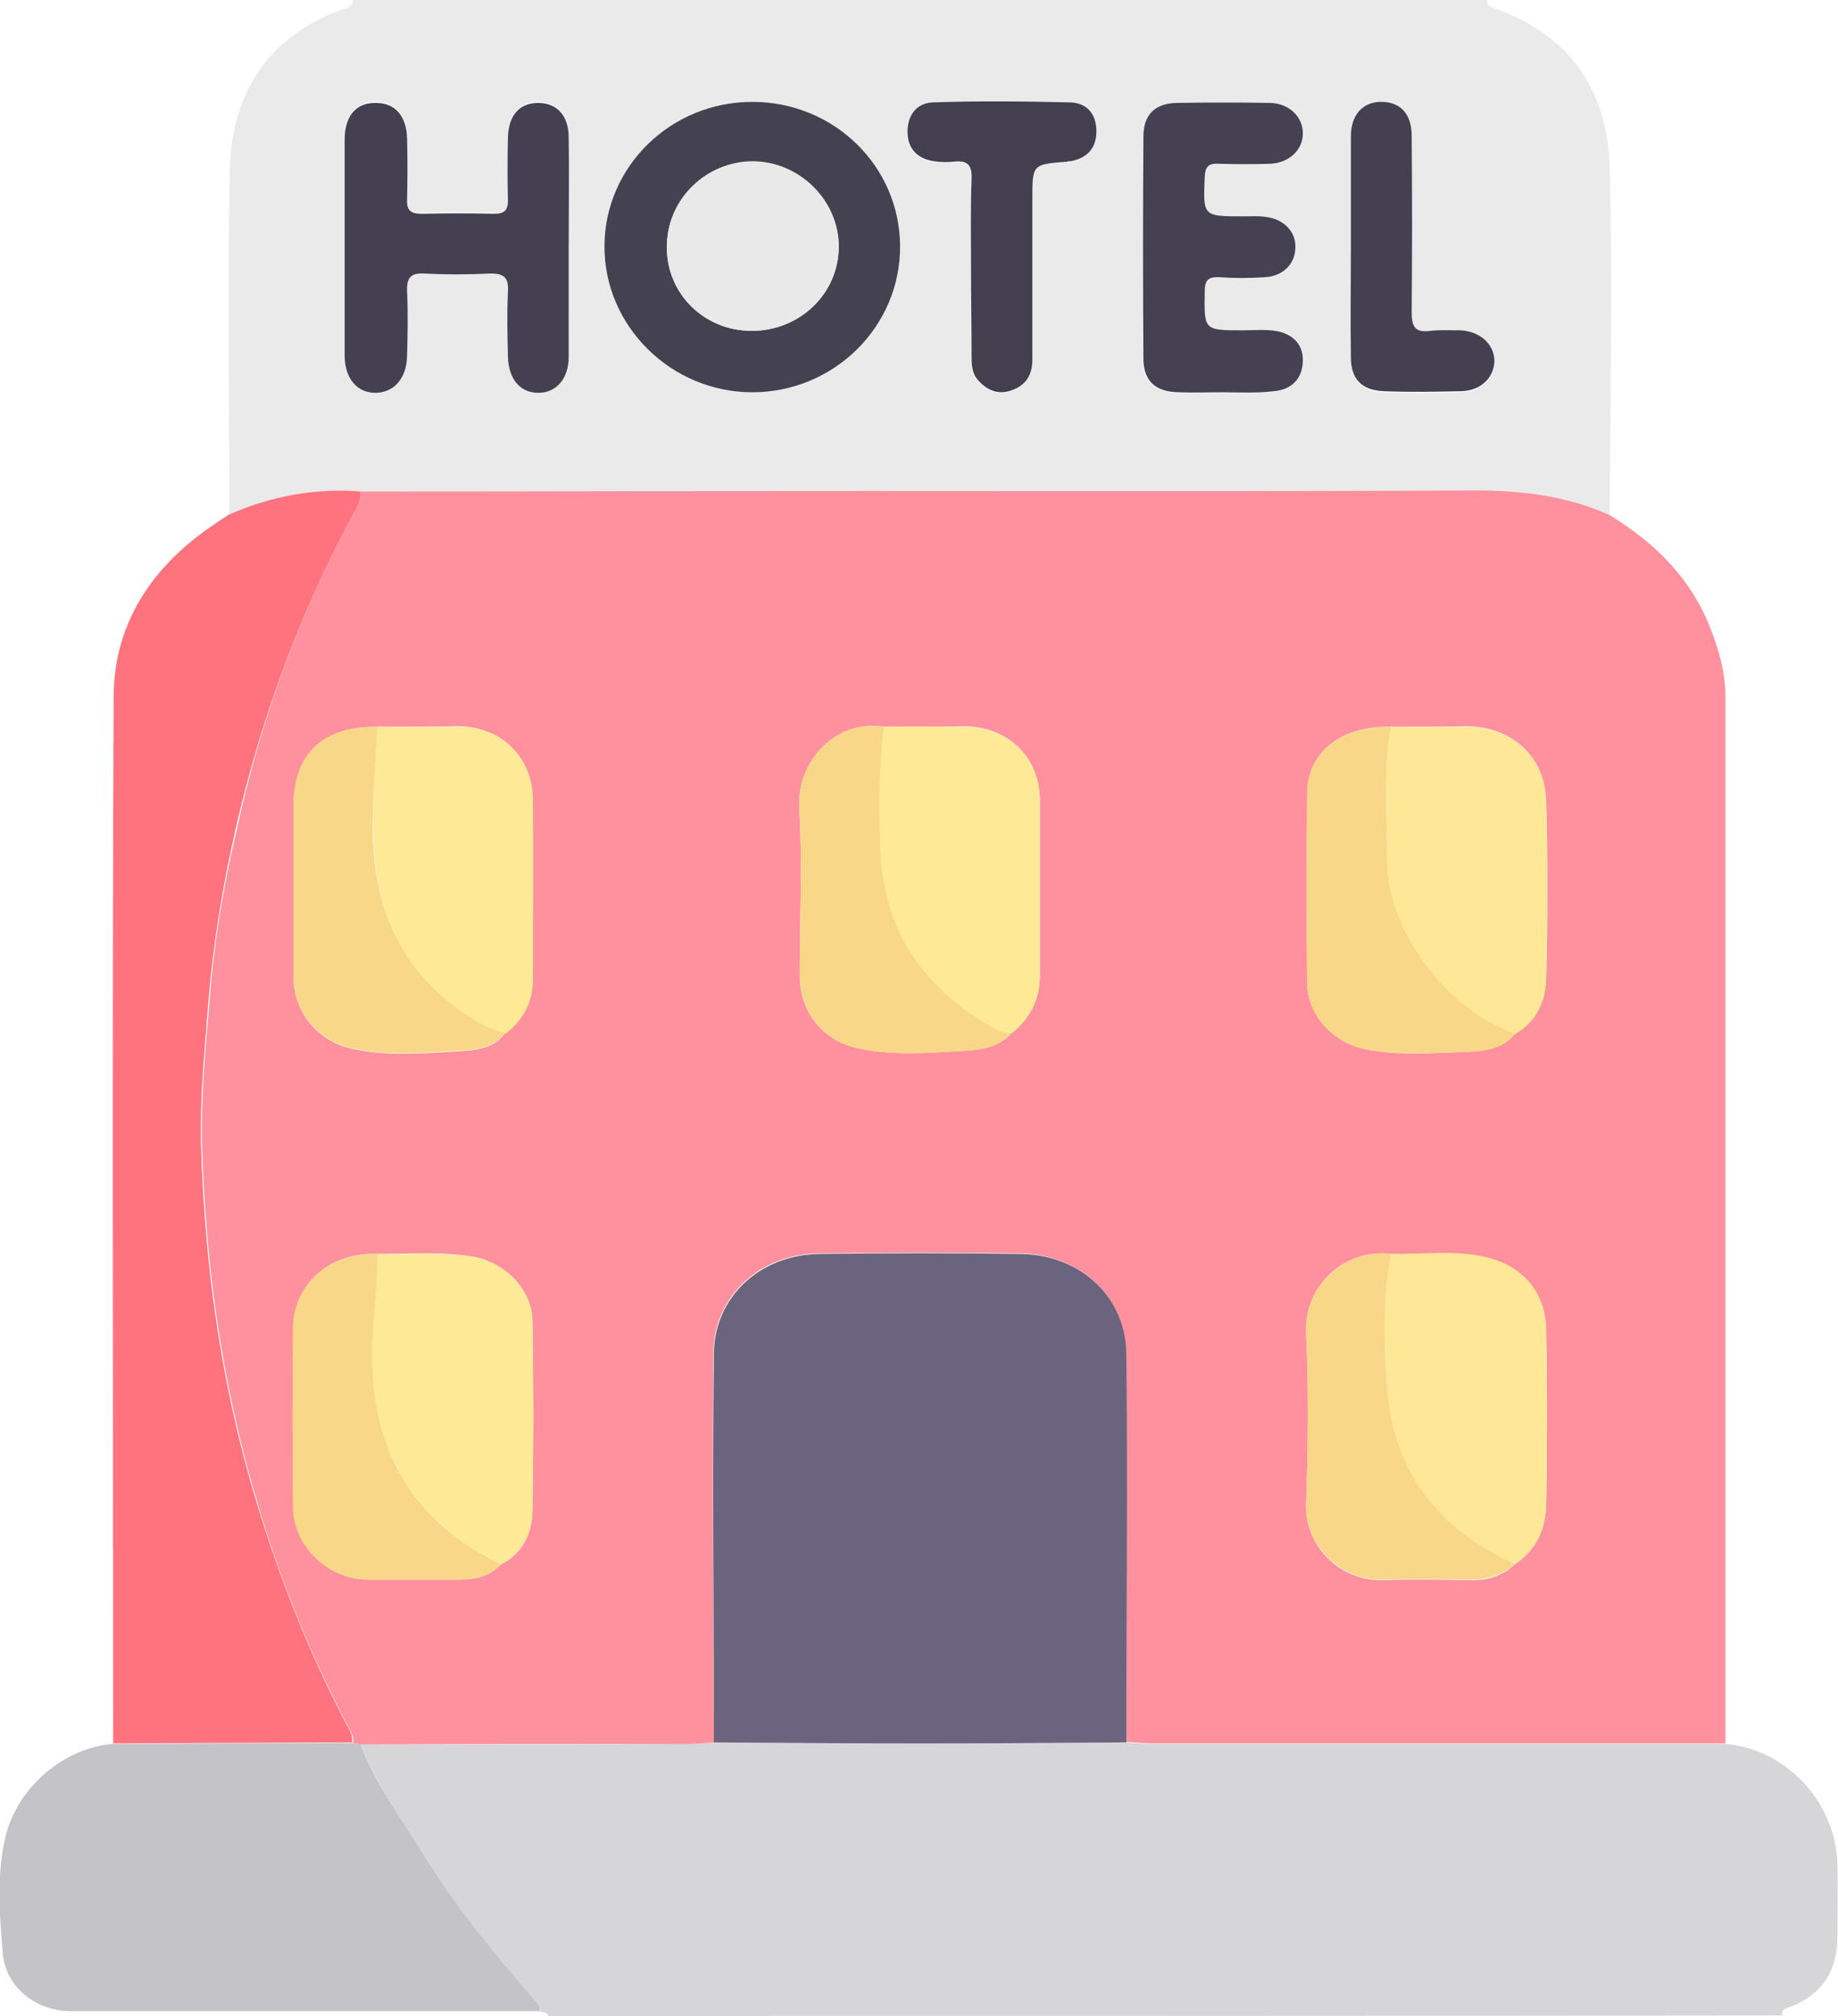 <svg width="31" height="34" viewBox="0 0 31 34" fill="none" xmlns="http://www.w3.org/2000/svg">
<g clip-path="url(#clip0_4823_25639)">
<path d="M3.869 8.697C3.869 6.749 3.833 4.791 3.878 2.843C3.905 1.647 4.463 0.638 5.768 0.159C5.849 0.133 5.948 0.124 5.948 0C12.328 0 18.699 0 25.079 0C25.079 0.124 25.178 0.124 25.259 0.159C26.51 0.62 27.113 1.559 27.149 2.816C27.203 4.774 27.158 6.74 27.149 8.706C26.42 8.369 25.655 8.281 24.863 8.29C21.462 8.307 18.06 8.299 14.668 8.299C11.806 8.299 8.945 8.299 6.083 8.307C5.309 8.228 4.571 8.369 3.869 8.697ZM12.688 1.718C11.32 1.718 10.204 2.808 10.195 4.145C10.186 5.5 11.32 6.616 12.688 6.616C14.065 6.616 15.181 5.5 15.181 4.145C15.171 2.799 14.065 1.718 12.688 1.718ZM9.592 4.189C9.592 3.56 9.592 2.931 9.592 2.303C9.592 1.94 9.403 1.727 9.098 1.718C8.774 1.709 8.576 1.922 8.567 2.303C8.558 2.657 8.558 3.011 8.567 3.365C8.576 3.543 8.513 3.596 8.333 3.587C7.928 3.578 7.523 3.578 7.118 3.587C6.938 3.596 6.857 3.551 6.866 3.348C6.884 3.002 6.875 2.666 6.866 2.32C6.857 1.931 6.668 1.718 6.344 1.718C6.011 1.709 5.813 1.94 5.813 2.338C5.813 3.551 5.813 4.765 5.813 5.978C5.813 6.368 6.029 6.616 6.344 6.607C6.65 6.598 6.857 6.359 6.866 5.987C6.875 5.624 6.884 5.261 6.866 4.898C6.857 4.676 6.911 4.579 7.163 4.597C7.523 4.614 7.883 4.614 8.243 4.597C8.486 4.588 8.585 4.65 8.567 4.906C8.549 5.27 8.558 5.633 8.567 5.996C8.576 6.377 8.774 6.607 9.079 6.607C9.385 6.607 9.592 6.377 9.592 5.996C9.601 5.402 9.592 4.791 9.592 4.189ZM20.607 6.616C20.895 6.607 21.192 6.633 21.48 6.607C21.767 6.58 21.956 6.394 21.965 6.102C21.974 5.81 21.785 5.633 21.497 5.588C21.317 5.562 21.138 5.58 20.958 5.58C20.292 5.58 20.301 5.58 20.31 4.933C20.31 4.747 20.364 4.676 20.553 4.685C20.814 4.703 21.066 4.703 21.326 4.685C21.633 4.667 21.839 4.455 21.839 4.18C21.839 3.906 21.642 3.693 21.335 3.667C21.209 3.658 21.093 3.658 20.967 3.658C20.274 3.658 20.283 3.658 20.31 2.993C20.319 2.816 20.373 2.763 20.544 2.772C20.832 2.781 21.129 2.781 21.416 2.772C21.741 2.754 21.965 2.533 21.965 2.258C21.965 1.984 21.741 1.754 21.416 1.745C20.895 1.727 20.364 1.727 19.833 1.745C19.464 1.754 19.275 1.948 19.275 2.312C19.266 3.56 19.266 4.8 19.275 6.049C19.275 6.43 19.473 6.616 19.86 6.625C20.112 6.625 20.355 6.616 20.607 6.616ZM16.377 4.499C16.377 5.004 16.377 5.509 16.377 6.022C16.377 6.173 16.386 6.315 16.494 6.43C16.638 6.589 16.818 6.669 17.034 6.598C17.295 6.518 17.412 6.332 17.403 6.076C17.403 5.172 17.403 4.269 17.403 3.365C17.403 2.781 17.403 2.781 17.988 2.737C18.006 2.737 18.033 2.737 18.051 2.728C18.33 2.675 18.483 2.498 18.483 2.223C18.483 1.94 18.321 1.745 18.042 1.736C17.268 1.718 16.494 1.718 15.729 1.736C15.45 1.745 15.297 1.948 15.297 2.232C15.297 2.515 15.46 2.684 15.738 2.728C15.846 2.746 15.963 2.746 16.071 2.737C16.296 2.71 16.386 2.781 16.377 3.02C16.368 3.507 16.377 4.003 16.377 4.499ZM22.784 4.154C22.784 4.782 22.784 5.411 22.784 6.04C22.784 6.403 22.964 6.598 23.333 6.616C23.765 6.633 24.206 6.633 24.647 6.616C24.971 6.607 25.196 6.394 25.205 6.111C25.214 5.819 24.98 5.597 24.629 5.588C24.458 5.58 24.287 5.571 24.125 5.597C23.873 5.624 23.801 5.535 23.81 5.287C23.828 4.295 23.819 3.303 23.81 2.312C23.81 1.94 23.621 1.736 23.315 1.736C22.991 1.727 22.784 1.948 22.784 2.32C22.784 2.914 22.784 3.534 22.784 4.154Z" fill="#EAEAEA"/>
<path d="M9.251 34C9.224 33.938 9.17 33.938 9.116 33.929C9.116 33.84 9.062 33.787 9.017 33.725C8.324 32.964 7.685 32.167 7.154 31.281C6.785 30.67 6.335 30.103 6.092 29.421C7.928 29.421 9.772 29.421 11.608 29.412C11.752 29.412 11.896 29.395 12.04 29.386C13.201 29.395 14.371 29.404 15.531 29.404C16.683 29.404 17.835 29.395 18.987 29.386C19.14 29.395 19.302 29.412 19.455 29.412C22.667 29.412 25.889 29.412 29.101 29.412C30.136 29.501 30.973 30.404 30.991 31.467C31 31.866 30.991 32.264 30.991 32.654C30.991 33.203 30.766 33.61 30.235 33.832C30.154 33.867 30.046 33.858 30.055 33.991C23.126 34 16.188 34 9.251 34Z" fill="#D6D5D8"/>
<path d="M12.04 29.386C11.896 29.395 11.752 29.412 11.608 29.412C9.772 29.412 7.928 29.412 6.092 29.421C6.047 29.412 6.002 29.404 5.957 29.404C5.975 29.288 5.912 29.191 5.858 29.093C5.228 27.889 4.724 26.631 4.337 25.329C3.752 23.381 3.473 21.388 3.41 19.369C3.383 18.537 3.464 17.704 3.536 16.872C3.608 15.897 3.77 14.932 3.995 13.984C4.4 12.133 5.048 10.362 5.948 8.688C6.011 8.564 6.11 8.44 6.083 8.29C8.945 8.29 11.806 8.281 14.668 8.281C18.069 8.281 21.471 8.29 24.863 8.272C25.664 8.272 26.429 8.361 27.149 8.688C27.931 9.166 28.543 9.778 28.867 10.646C29.002 11 29.101 11.363 29.101 11.735C29.101 17.624 29.101 23.514 29.101 29.404C25.889 29.404 22.667 29.404 19.455 29.404C19.302 29.404 19.14 29.386 18.987 29.377C18.987 27.189 19.014 25.011 18.987 22.823C18.978 21.858 18.204 21.158 17.223 21.14C16.08 21.123 14.938 21.123 13.795 21.14C12.814 21.158 12.04 21.858 12.031 22.823C12.013 25.02 12.031 27.207 12.04 29.386ZM6.362 12.257C5.444 12.248 4.949 12.718 4.949 13.621C4.949 14.569 4.949 15.517 4.949 16.464C4.949 17.058 5.345 17.554 5.93 17.686C6.524 17.819 7.136 17.766 7.73 17.731C8.009 17.713 8.324 17.695 8.513 17.43C8.828 17.199 8.981 16.881 8.981 16.491C8.981 15.49 8.981 14.489 8.981 13.48C8.981 12.762 8.45 12.257 7.73 12.248C7.28 12.257 6.821 12.257 6.362 12.257ZM23.459 12.257C22.622 12.24 22.055 12.682 22.047 13.373C22.038 14.445 22.038 15.517 22.047 16.588C22.055 17.12 22.487 17.589 23.027 17.695C23.594 17.81 24.17 17.757 24.737 17.739C25.025 17.731 25.349 17.695 25.556 17.43C25.925 17.217 26.069 16.872 26.078 16.491C26.105 15.499 26.105 14.507 26.078 13.515C26.06 12.762 25.502 12.257 24.737 12.248C24.314 12.257 23.882 12.257 23.459 12.257ZM14.911 12.257C14.074 12.124 13.444 12.868 13.48 13.612C13.534 14.56 13.489 15.508 13.489 16.455C13.489 17.058 13.867 17.545 14.461 17.677C15.055 17.81 15.666 17.757 16.269 17.722C16.548 17.704 16.854 17.66 17.061 17.421C17.376 17.173 17.538 16.845 17.538 16.447C17.538 15.463 17.538 14.48 17.538 13.497C17.538 12.771 17.007 12.257 16.26 12.248C15.81 12.257 15.361 12.257 14.911 12.257ZM8.45 26.384C8.819 26.198 8.972 25.861 8.981 25.489C8.999 24.417 8.999 23.346 8.981 22.274C8.972 21.743 8.504 21.282 7.973 21.194C7.433 21.105 6.902 21.149 6.362 21.149C5.579 21.114 4.958 21.645 4.949 22.38C4.94 23.399 4.94 24.409 4.949 25.427C4.958 26.082 5.543 26.64 6.209 26.64C6.722 26.64 7.244 26.64 7.757 26.64C8.018 26.64 8.261 26.587 8.45 26.384ZM23.459 21.149C22.667 21.052 21.992 21.698 22.029 22.478C22.073 23.434 22.064 24.4 22.029 25.356C22.002 26.118 22.649 26.676 23.333 26.649C23.81 26.631 24.296 26.64 24.782 26.649C25.079 26.658 25.331 26.587 25.547 26.384C25.916 26.144 26.069 25.781 26.078 25.374C26.096 24.391 26.096 23.416 26.078 22.433C26.069 21.805 25.682 21.353 25.061 21.211C24.539 21.087 23.999 21.167 23.459 21.149Z" fill="#FE919D"/>
<path d="M6.083 8.29C6.101 8.449 6.011 8.564 5.948 8.688C5.048 10.362 4.4 12.124 3.977 13.967C3.761 14.914 3.599 15.88 3.518 16.854C3.455 17.686 3.365 18.519 3.392 19.351C3.455 21.38 3.734 23.372 4.319 25.312C4.715 26.614 5.21 27.871 5.84 29.076C5.894 29.173 5.957 29.271 5.939 29.386C4.598 29.395 3.248 29.395 1.908 29.404C1.908 23.514 1.89 17.624 1.917 11.735C1.926 10.513 2.564 9.556 3.581 8.865C3.671 8.803 3.761 8.741 3.86 8.679C4.571 8.369 5.309 8.228 6.083 8.29Z" fill="#FE737D"/>
<path d="M1.917 29.412C3.257 29.403 4.607 29.403 5.948 29.395C5.993 29.403 6.038 29.412 6.083 29.412C6.326 30.094 6.776 30.661 7.145 31.272C7.676 32.149 8.324 32.946 9.008 33.717C9.062 33.779 9.115 33.832 9.107 33.92C6.47 33.92 3.833 33.92 1.197 33.92C0.612 33.92 0.09 33.522 0.045 32.928C-0.009 32.273 -0.063 31.6 0.099 30.953C0.306 30.13 1.098 29.465 1.917 29.412Z" fill="#C4C3C8"/>
<path d="M12.688 1.718C14.065 1.718 15.172 2.799 15.181 4.145C15.19 5.509 14.065 6.616 12.688 6.616C11.32 6.616 10.186 5.5 10.195 4.145C10.204 2.799 11.32 1.718 12.688 1.718ZM12.679 5.58C13.489 5.58 14.146 4.951 14.146 4.163C14.146 3.383 13.48 2.728 12.688 2.728C11.905 2.728 11.257 3.366 11.248 4.145C11.23 4.942 11.869 5.58 12.679 5.58Z" fill="#444151"/>
<path d="M9.592 4.189C9.592 4.8 9.592 5.402 9.592 6.014C9.592 6.386 9.385 6.625 9.079 6.625C8.774 6.625 8.576 6.394 8.567 6.014C8.558 5.65 8.549 5.287 8.567 4.924C8.585 4.667 8.486 4.605 8.243 4.614C7.883 4.632 7.523 4.632 7.163 4.614C6.92 4.596 6.857 4.694 6.866 4.915C6.884 5.278 6.875 5.642 6.866 6.005C6.857 6.377 6.65 6.616 6.344 6.625C6.029 6.633 5.813 6.386 5.813 5.996C5.813 4.782 5.813 3.569 5.813 2.356C5.813 1.948 6.011 1.727 6.344 1.736C6.668 1.736 6.857 1.957 6.866 2.338C6.875 2.683 6.875 3.02 6.866 3.365C6.857 3.56 6.938 3.605 7.118 3.605C7.523 3.596 7.928 3.596 8.333 3.605C8.504 3.605 8.567 3.551 8.567 3.383C8.558 3.029 8.558 2.675 8.567 2.32C8.576 1.94 8.765 1.727 9.097 1.736C9.403 1.745 9.592 1.957 9.592 2.32C9.601 2.923 9.592 3.56 9.592 4.189Z" fill="#444051"/>
<path d="M20.607 6.616C20.364 6.616 20.112 6.625 19.869 6.616C19.482 6.607 19.284 6.421 19.284 6.04C19.275 4.791 19.275 3.551 19.284 2.303C19.284 1.94 19.473 1.745 19.842 1.736C20.364 1.727 20.895 1.727 21.425 1.736C21.75 1.745 21.974 1.975 21.974 2.25C21.974 2.524 21.75 2.746 21.425 2.763C21.137 2.772 20.841 2.772 20.553 2.763C20.382 2.754 20.328 2.808 20.319 2.985C20.292 3.649 20.283 3.649 20.976 3.649C21.102 3.649 21.227 3.64 21.345 3.658C21.651 3.693 21.857 3.906 21.848 4.171C21.848 4.446 21.642 4.659 21.335 4.676C21.075 4.694 20.823 4.694 20.562 4.676C20.364 4.667 20.319 4.738 20.319 4.924C20.31 5.571 20.301 5.571 20.967 5.571C21.146 5.571 21.326 5.553 21.506 5.58C21.794 5.624 21.983 5.801 21.974 6.093C21.965 6.386 21.785 6.572 21.488 6.598C21.192 6.634 20.895 6.616 20.607 6.616Z" fill="#454152"/>
<path d="M16.377 4.499C16.377 4.003 16.368 3.507 16.386 3.011C16.395 2.772 16.305 2.701 16.08 2.728C15.972 2.737 15.855 2.737 15.747 2.719C15.469 2.675 15.306 2.506 15.306 2.223C15.306 1.94 15.46 1.736 15.738 1.727C16.512 1.7 17.286 1.709 18.051 1.727C18.339 1.736 18.492 1.931 18.492 2.214C18.492 2.497 18.339 2.666 18.06 2.719C18.042 2.719 18.015 2.719 17.997 2.728C17.412 2.772 17.412 2.772 17.412 3.357C17.412 4.26 17.412 5.163 17.412 6.067C17.412 6.332 17.295 6.509 17.043 6.589C16.827 6.66 16.647 6.58 16.503 6.421C16.395 6.306 16.386 6.164 16.386 6.014C16.386 5.509 16.377 5.004 16.377 4.499Z" fill="#433F4F"/>
<path d="M22.784 4.154C22.784 3.534 22.784 2.923 22.784 2.303C22.784 1.931 22.991 1.709 23.315 1.718C23.63 1.727 23.81 1.931 23.81 2.294C23.819 3.286 23.819 4.278 23.81 5.27C23.81 5.518 23.873 5.615 24.125 5.58C24.287 5.562 24.458 5.571 24.629 5.571C24.971 5.589 25.205 5.81 25.205 6.093C25.196 6.377 24.971 6.589 24.647 6.598C24.206 6.607 23.774 6.616 23.333 6.598C22.964 6.58 22.784 6.394 22.784 6.023C22.775 5.411 22.784 4.783 22.784 4.154Z" fill="#444050"/>
<path d="M12.04 29.386C12.04 27.198 12.013 25.02 12.04 22.832C12.049 21.867 12.823 21.167 13.804 21.149C14.947 21.132 16.089 21.132 17.232 21.149C18.213 21.167 18.987 21.867 18.996 22.832C19.023 25.02 18.996 27.198 18.996 29.386C17.844 29.395 16.692 29.404 15.54 29.404C14.371 29.404 13.201 29.395 12.04 29.386Z" fill="#6B647F"/>
<path d="M23.459 21.149C23.99 21.158 24.53 21.078 25.061 21.202C25.682 21.344 26.069 21.796 26.078 22.424C26.087 23.408 26.096 24.382 26.078 25.365C26.069 25.772 25.925 26.135 25.547 26.375C25.439 26.321 25.322 26.268 25.214 26.206C24.125 25.613 23.495 24.692 23.405 23.487C23.351 22.717 23.324 21.929 23.459 21.149Z" fill="#FEE897"/>
<path d="M6.362 21.149C6.902 21.158 7.433 21.114 7.973 21.194C8.504 21.282 8.971 21.743 8.98 22.274C8.998 23.346 8.998 24.417 8.98 25.489C8.971 25.861 8.818 26.189 8.45 26.383C6.884 25.613 6.227 24.355 6.281 22.664C6.299 22.159 6.38 21.654 6.362 21.149Z" fill="#FEE997"/>
<path d="M14.911 12.257C15.361 12.257 15.81 12.248 16.26 12.257C17.007 12.266 17.538 12.771 17.538 13.506C17.538 14.489 17.538 15.472 17.538 16.455C17.538 16.854 17.376 17.182 17.061 17.43C16.944 17.438 16.845 17.394 16.746 17.341C15.549 16.668 14.883 15.667 14.848 14.303C14.83 13.621 14.821 12.939 14.911 12.257Z" fill="#FEE997"/>
<path d="M23.459 12.257C23.882 12.257 24.314 12.257 24.737 12.257C25.502 12.257 26.06 12.771 26.078 13.524C26.096 14.516 26.096 15.508 26.078 16.5C26.069 16.88 25.925 17.226 25.556 17.438C24.404 17.058 23.387 15.694 23.396 14.507C23.396 13.754 23.333 13.001 23.459 12.257Z" fill="#FEE897"/>
<path d="M6.362 12.257C6.821 12.257 7.28 12.257 7.739 12.257C8.459 12.257 8.981 12.771 8.99 13.488C8.999 14.489 8.99 15.49 8.99 16.5C8.99 16.889 8.837 17.199 8.522 17.438C8.378 17.403 8.252 17.359 8.126 17.288C6.893 16.588 6.344 15.517 6.299 14.144C6.272 13.506 6.344 12.886 6.362 12.257Z" fill="#FEE997"/>
<path d="M6.362 12.257C6.344 12.877 6.272 13.497 6.29 14.126C6.335 15.499 6.884 16.571 8.117 17.27C8.243 17.341 8.378 17.385 8.513 17.421C8.324 17.686 8.009 17.704 7.73 17.722C7.127 17.757 6.524 17.811 5.93 17.678C5.345 17.545 4.949 17.058 4.949 16.455C4.949 15.508 4.949 14.56 4.949 13.613C4.94 12.718 5.435 12.249 6.362 12.257Z" fill="#F8D788"/>
<path d="M14.911 12.257C14.821 12.931 14.83 13.613 14.848 14.294C14.884 15.658 15.55 16.659 16.746 17.332C16.845 17.385 16.944 17.439 17.061 17.421C16.854 17.66 16.548 17.713 16.269 17.722C15.666 17.757 15.064 17.811 14.461 17.678C13.876 17.545 13.489 17.058 13.489 16.455C13.489 15.508 13.534 14.551 13.48 13.613C13.435 12.868 14.065 12.125 14.911 12.257Z" fill="#F8D788"/>
<path d="M6.362 21.149C6.38 21.654 6.299 22.159 6.281 22.664C6.227 24.355 6.884 25.622 8.45 26.383C8.261 26.587 8.018 26.64 7.748 26.64C7.235 26.64 6.713 26.64 6.2 26.64C5.534 26.64 4.949 26.082 4.94 25.427C4.931 24.408 4.931 23.399 4.94 22.38C4.958 21.645 5.579 21.123 6.362 21.149Z" fill="#F8D788"/>
<path d="M23.459 12.258C23.333 13.001 23.396 13.754 23.396 14.498C23.387 15.685 24.404 17.049 25.556 17.43C25.349 17.695 25.025 17.731 24.737 17.74C24.17 17.757 23.594 17.802 23.027 17.695C22.487 17.589 22.055 17.12 22.046 16.588C22.037 15.517 22.037 14.445 22.046 13.373C22.055 12.683 22.622 12.249 23.459 12.258Z" fill="#F8D788"/>
<path d="M23.459 21.149C23.324 21.929 23.342 22.717 23.405 23.487C23.504 24.692 24.125 25.613 25.214 26.206C25.322 26.268 25.43 26.313 25.547 26.375C25.331 26.578 25.07 26.64 24.782 26.64C24.296 26.631 23.819 26.623 23.333 26.64C22.658 26.667 22.002 26.109 22.029 25.347C22.064 24.391 22.073 23.425 22.029 22.469C21.992 21.707 22.676 21.052 23.459 21.149Z" fill="#F8D788"/>
<path d="M12.679 5.58C11.869 5.58 11.23 4.942 11.248 4.136C11.257 3.357 11.905 2.728 12.688 2.719C13.48 2.719 14.146 3.374 14.146 4.154C14.146 4.951 13.489 5.58 12.679 5.58Z" fill="#E9E9E9"/>
</g>
<defs>
<clipPath id="clip0_4823_25639">
<rect width="31" height="34" fill="white"/>
</clipPath>
</defs>
</svg>
